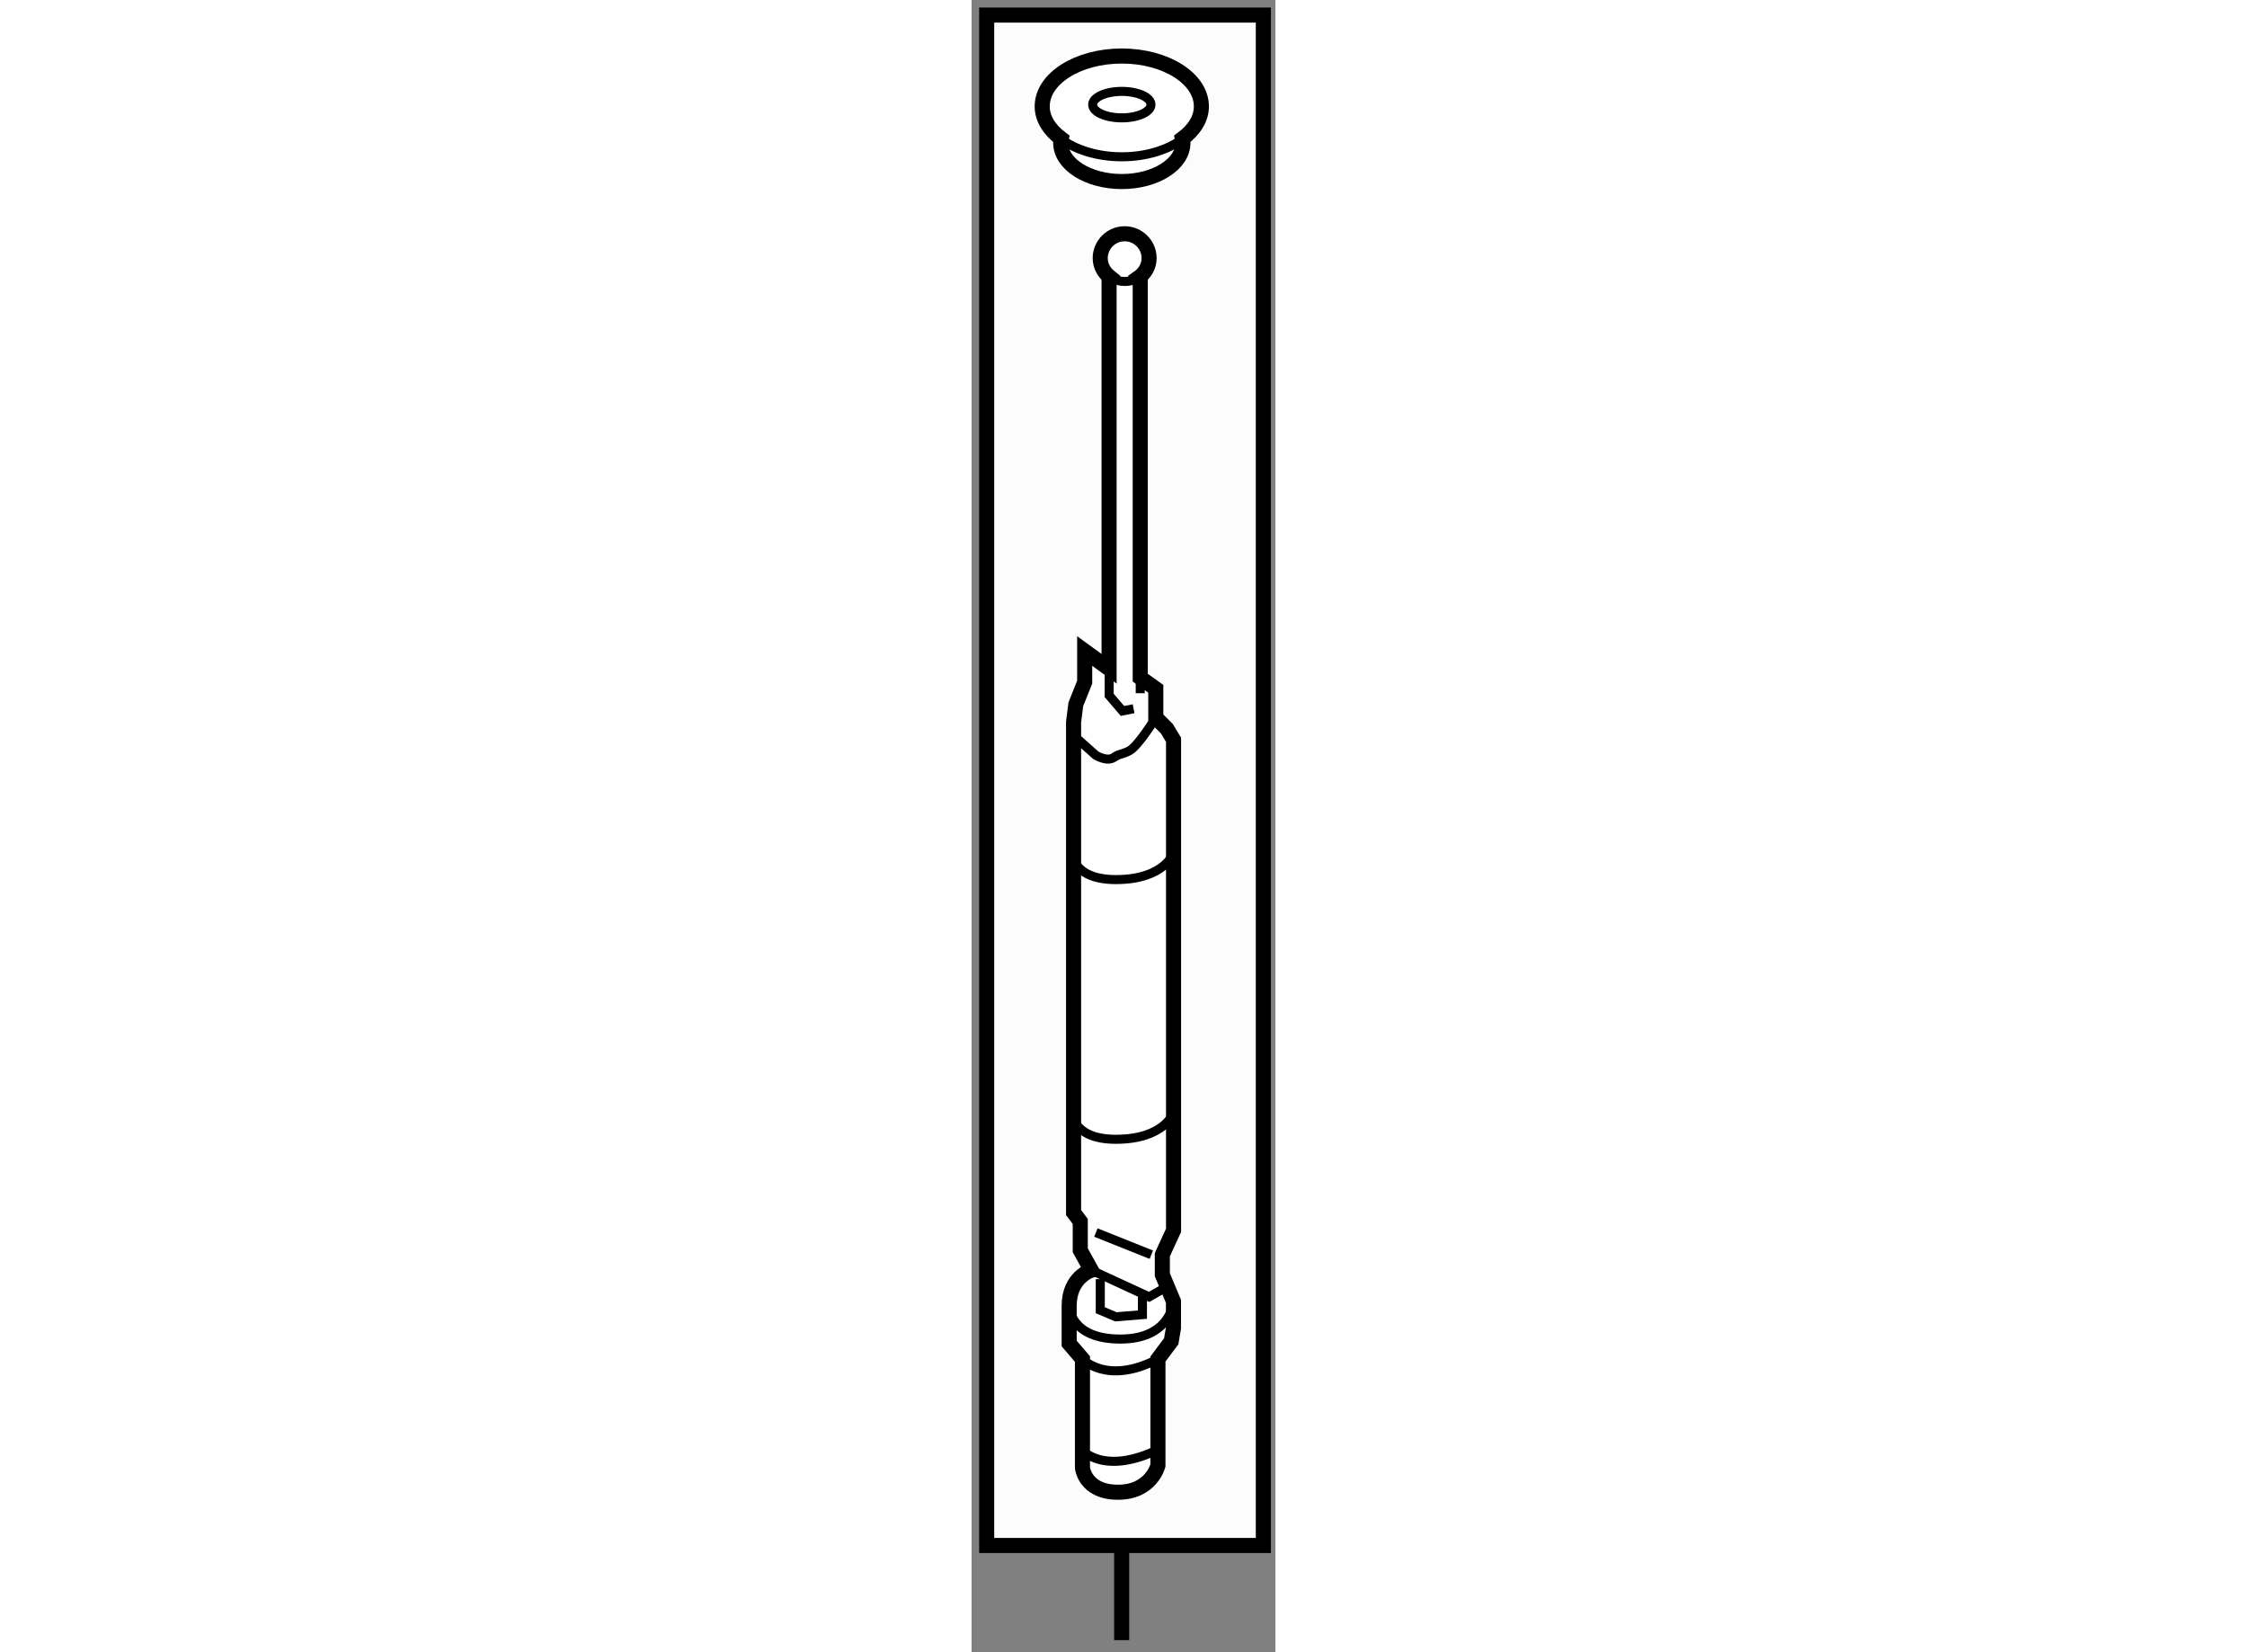 <?xml version="1.0" encoding="utf-8"?>
<!-- Generator: Adobe Illustrator 15.1.0, SVG Export Plug-In . SVG Version: 6.00 Build 0)  -->
<!DOCTYPE svg PUBLIC "-//W3C//DTD SVG 1.1//EN" "http://www.w3.org/Graphics/SVG/1.1/DTD/svg11.dtd">
<svg version="1.1" xmlns="http://www.w3.org/2000/svg" xmlns:xlink="http://www.w3.org/1999/xlink" x="0px" y="0px" width="244.8px"
	 height="180px" viewBox="12.856 56.409 10.076 54.798" enable-background="new 0 0 244.8 180" xml:space="preserve">
	
<rect x="12.856" y="56.409" width="10.076" height="54.798" fill="#808080" stroke="none"/>
	
<g><rect x="13.356" y="56.909" fill="#FCFCFC" stroke="#000000" stroke-width="0.5" width="9.176" height="50.758"></rect><line fill="none" stroke="#000000" stroke-width="0.5" x1="17.833" y1="107.667" x2="17.833" y2="110.807"></line></g><g><path fill="#FFFFFF" stroke="#000000" stroke-width="0.5" d="M19.554,97.214V80.946l-0.221-0.368l-0.368-0.368v-0.956l-0.516-0.37
				V65.709l-0.06-0.086c0.209-0.146,0.354-0.376,0.354-0.651c0-0.447-0.362-0.81-0.811-0.81c-0.446,0-0.81,0.362-0.81,0.81
				c0,0.26,0.131,0.481,0.32,0.63l-0.026,0.033V78.59l-0.809-0.589v1.031l-0.294,0.735l-0.075,0.59v16.268l0.222,0.295v0.957
				l0.367,0.661c0,0-0.735,0.221-0.735,1.178c0,0.956,0,1.252,0,1.252l0.441,0.515v3.607c0,0,0.074,0.811,1.178,0.811
				c1.104,0,1.325-0.885,1.325-0.885v-3.533l0.441-0.589l0.074-0.44v-0.884l-0.369-0.883v-0.663L19.554,97.214z"></path><path fill="none" stroke="#000000" stroke-width="0.3" d="M16.315,80.871l0.662,0.589c0,0,0.367,0.222,0.589,0.075
				c0.221-0.147,0.221-0.075,0.516-0.222c0.294-0.146,0.883-1.104,0.883-1.104"></path><polyline fill="none" stroke="#000000" stroke-width="0.3" points="17.418,78.59 17.418,79.473 17.86,79.989 18.229,79.915 		"></polyline><path fill="none" stroke="#000000" stroke-width="0.3" d="M17.444,65.602c0,0,0.444,0.305,0.945,0.021"></path><path fill="none" stroke="#000000" stroke-width="0.3" d="M16.167,93.091c0,0-0.146,1.104,1.473,1.104
				c1.62,0,1.914-0.882,1.914-0.882"></path><path fill="none" stroke="#000000" stroke-width="0.3" d="M16.167,84.479c0,0-0.146,1.103,1.473,1.103
				c1.62,0,1.914-0.882,1.914-0.882"></path><polyline fill="none" stroke="#000000" stroke-width="0.3" points="16.829,98.538 18.744,99.422 19.26,99.127 		"></polyline><path fill="none" stroke="#000000" stroke-width="0.3" d="M16.094,99.716c0,0,0,1.105,1.693,1.105
				c1.692,0,1.767-1.252,1.767-1.252"></path><path fill="none" stroke="#000000" stroke-width="0.3" d="M16.535,101.482c0,0,0.81,0.885,2.503,0"></path><path fill="none" stroke="#000000" stroke-width="0.3" d="M16.462,104.451c0,0,0.736,0.957,2.649,0"></path><polyline fill="none" stroke="#000000" stroke-width="0.3" points="17.124,98.833 17.124,99.864 17.64,100.083 18.522,100.011 
				18.522,99.422 		"></polyline><line fill="none" stroke="#000000" stroke-width="0.3" x1="16.978" y1="97.288" x2="18.817" y2="98.023"></line><line fill="none" stroke="#000000" stroke-width="0.3" x1="18.449" y1="78.884" x2="18.449" y2="79.4"></line></g><g><path fill="#FFFFFF" stroke="#000000" stroke-width="0.5" d="M20.477,59.939c0-0.925-1.182-1.672-2.639-1.672
				c-1.459,0-2.64,0.747-2.64,1.672c0,0.41,0.244,0.783,0.634,1.074c-0.008,0.043-0.021,0.087-0.021,0.133
				c0,0.71,0.907,1.284,2.027,1.284s2.027-0.574,2.027-1.284c0-0.046-0.013-0.09-0.021-0.134
				C20.234,60.722,20.477,60.349,20.477,59.939z"></path><ellipse fill="none" stroke="#000000" stroke-width="0.3" cx="17.838" cy="59.879" rx="0.967" ry="0.439"></ellipse><path fill="none" stroke="#000000" stroke-width="0.3" d="M19.851,61.019c-0.483,0.359-1.206,0.59-2.013,0.59
				c-0.809,0-1.531-0.23-2.017-0.592"></path></g>


</svg>